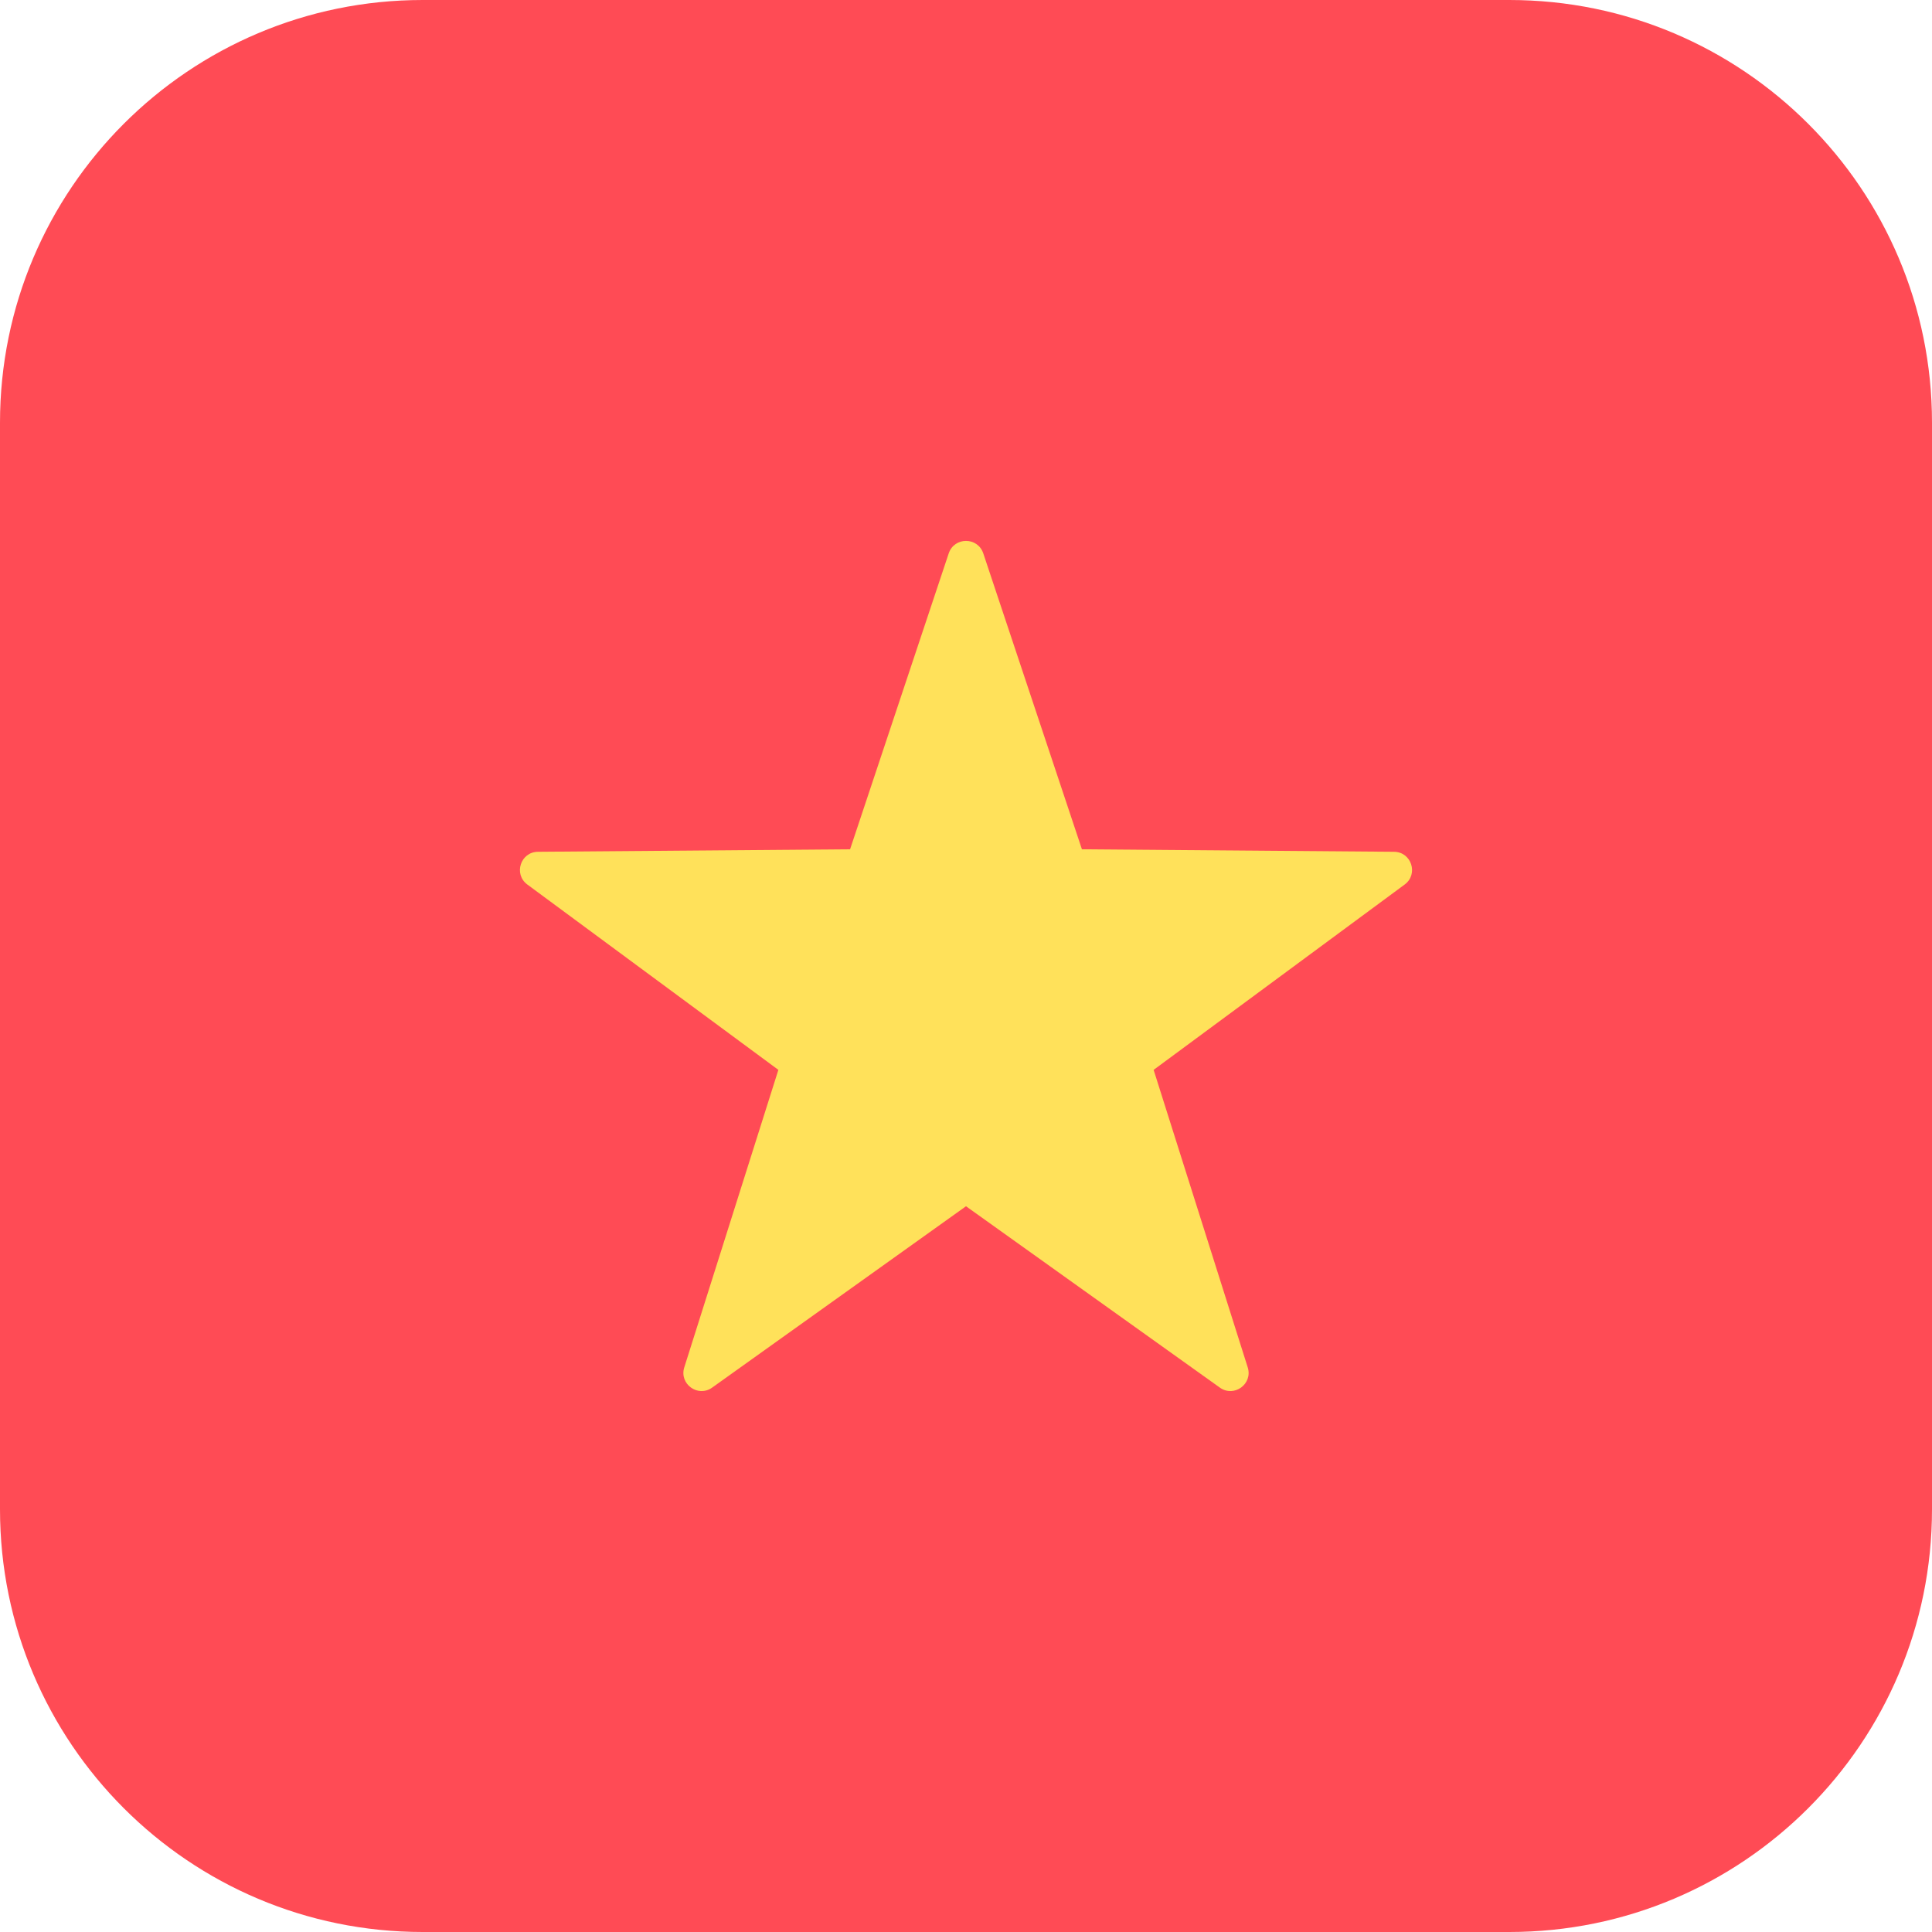 <?xml version="1.0" encoding="UTF-8"?>
<svg width="17px" height="17px" viewBox="0 0 17 17" version="1.1" xmlns="http://www.w3.org/2000/svg" xmlns:xlink="http://www.w3.org/1999/xlink">
    <!-- Generator: Sketch 52.2 (67145) - http://www.bohemiancoding.com/sketch -->
    <title>flag-vietnam</title>
    <desc>Created with Sketch.</desc>
    <g id="Home" stroke="none" stroke-width="1" fill="none" fill-rule="evenodd">
        <g id="home-country" transform="translate(-1320, -222)">
            <g id="Group-13" transform="translate(1144, 76)">
                <g id="flag-vietnam" transform="translate(176, 146)">
                    <path d="M13.281,0 L3.719,0 C1.665,0 0,1.665 0,3.719 L0,13.281 C0,15.335 1.665,17 3.719,17 L13.281,17 C15.335,17 17,15.335 17,13.281 L17,3.719 C17,1.665 15.335,0 13.281,0 Z" id="Path" fill="#FF4B55"></path>
                    <path d="M8.652,4.869 L9.52,7.473 L12.266,7.495 C12.42,7.496 12.483,7.692 12.36,7.783 L10.151,9.414 L10.979,12.032 C11.025,12.178 10.859,12.299 10.734,12.21 L8.5,10.614 L6.266,12.21 C6.141,12.299 5.975,12.178 6.021,12.032 L6.849,9.414 L4.64,7.783 C4.517,7.692 4.58,7.496 4.734,7.495 L7.48,7.473 L8.348,4.869 C8.397,4.723 8.603,4.723 8.652,4.869 Z" id="Path" fill="#FFE15A"></path>
                </g>
            </g>
        </g>
    </g>
</svg>